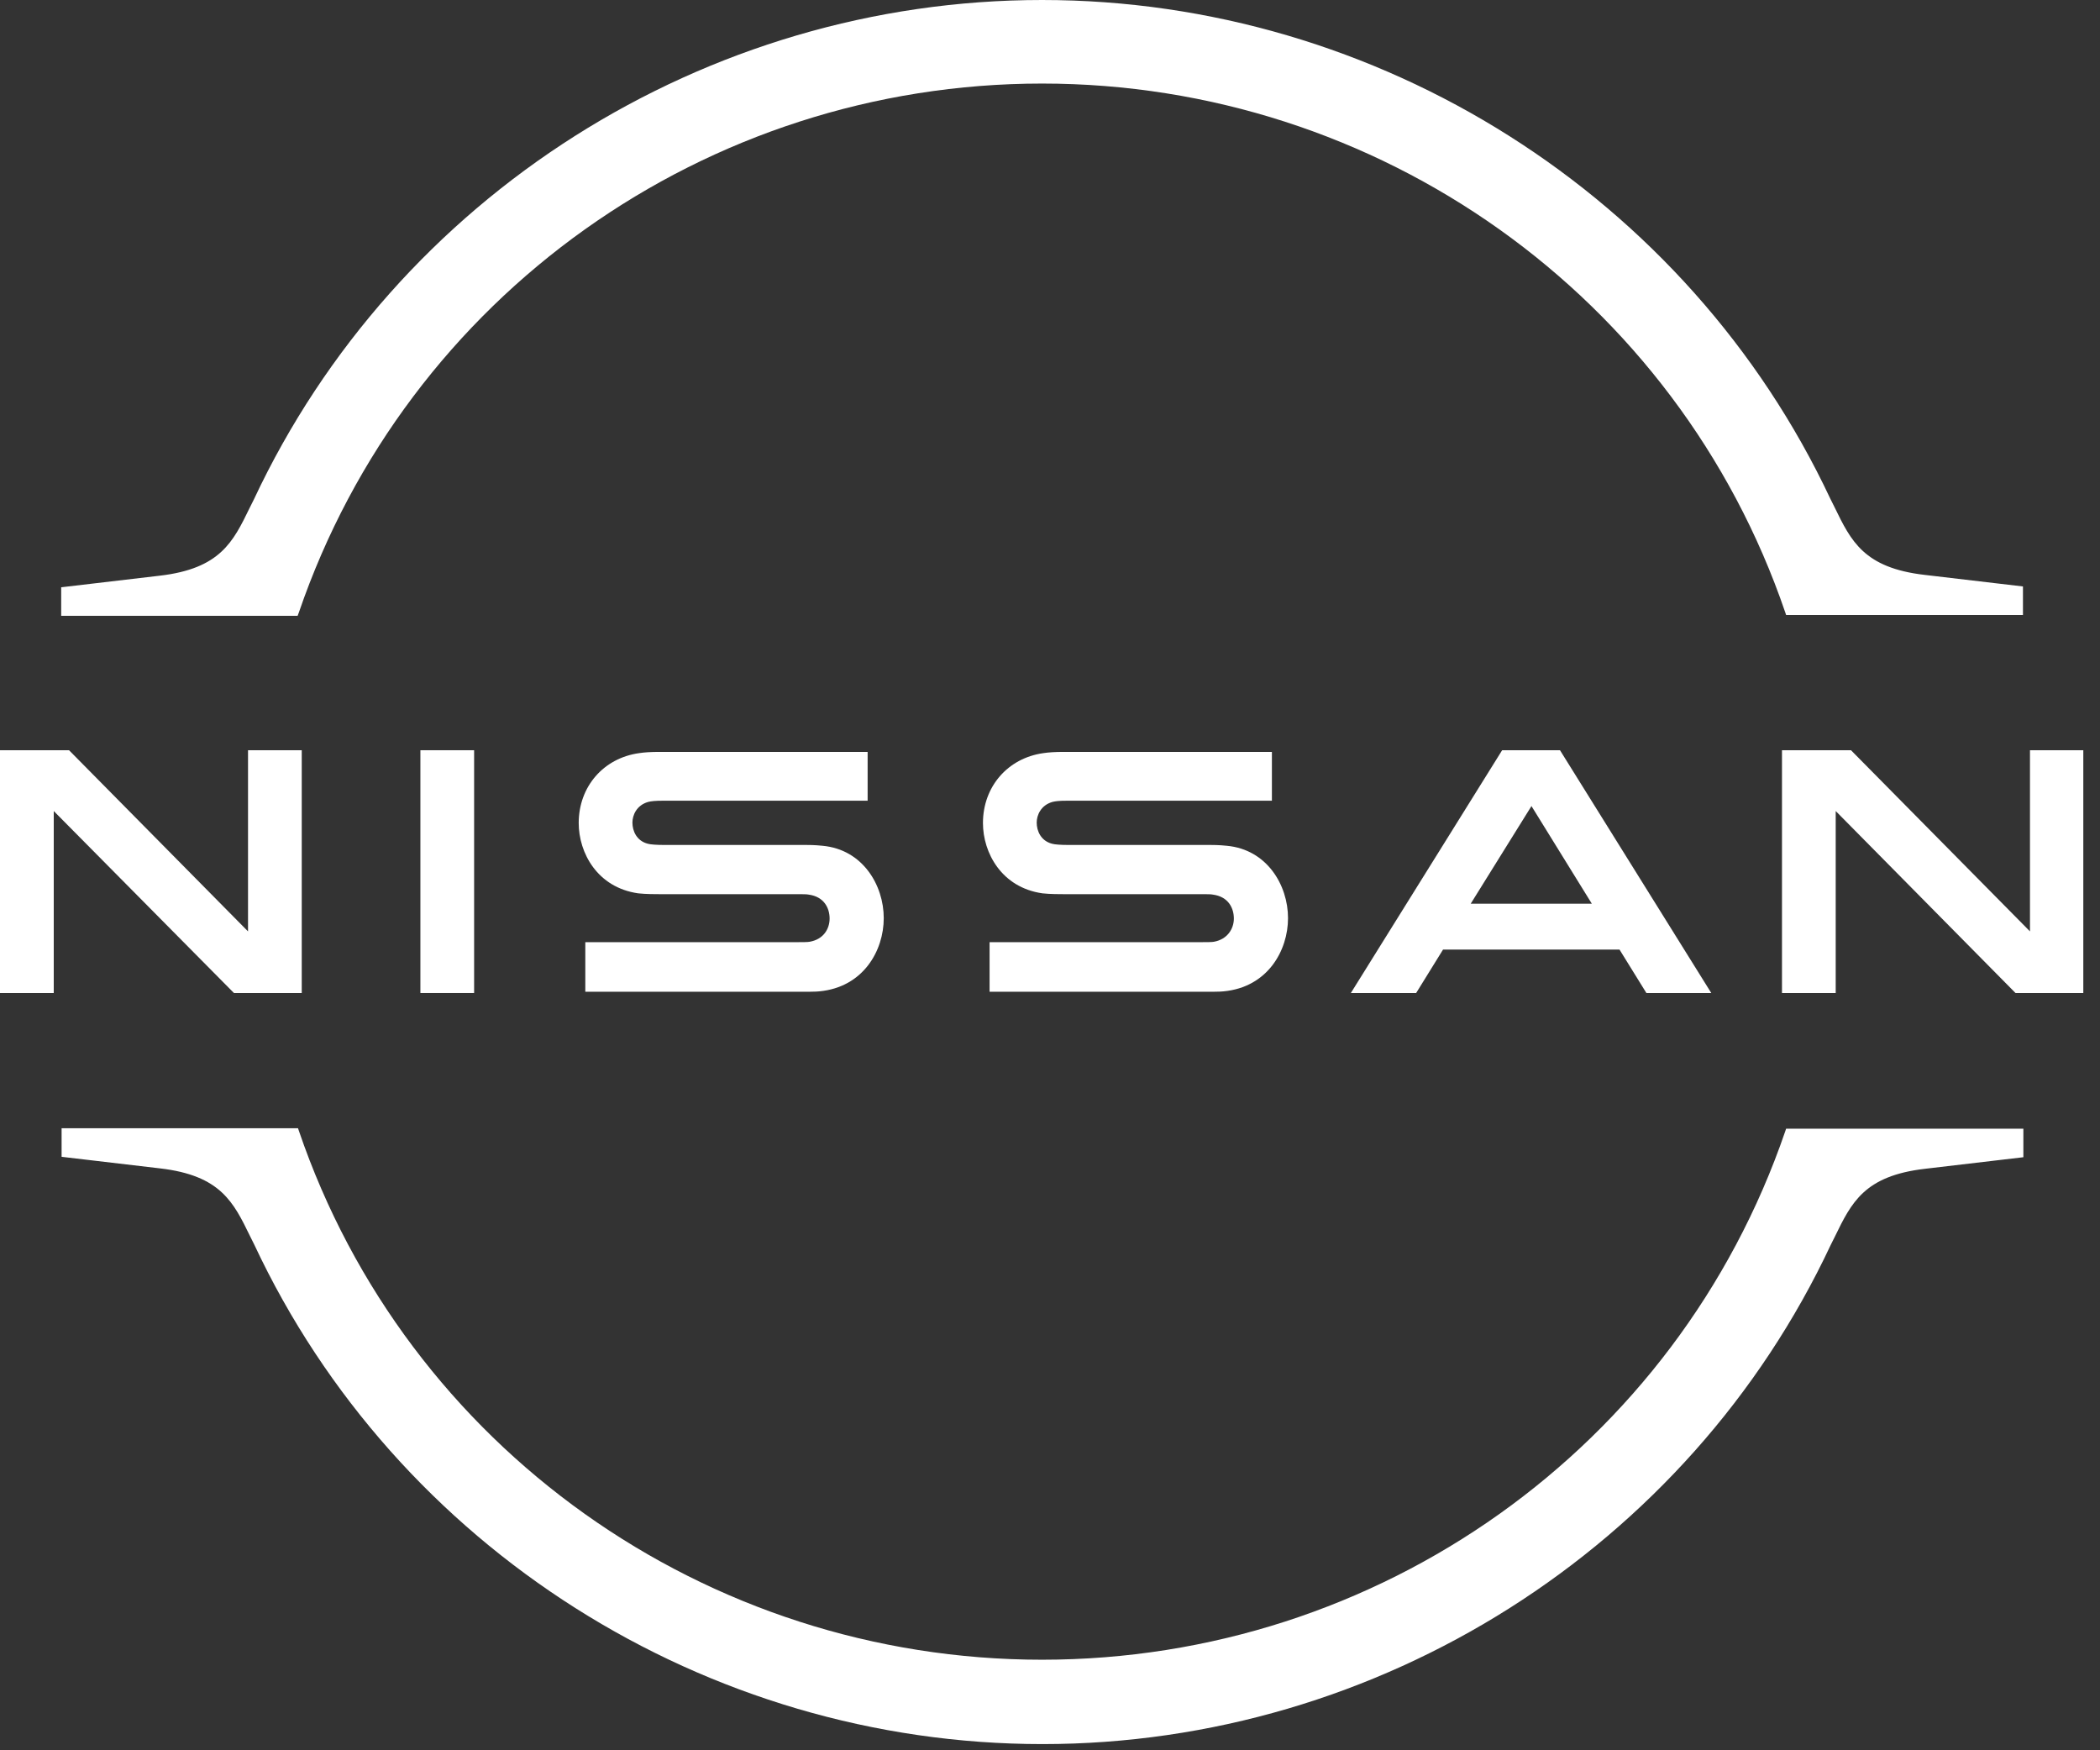 <svg width="96" height="80" viewBox="0 0 96 80" fill="none"
     xmlns="http://www.w3.org/2000/svg">
  <rect x="0" y="0" width="96" height="80" fill="#333333" stroke="none"/>
  <path
      d="M55.498 43.044C55.423 43.063 55.12 43.063 54.988 43.063H45.238V45.331H55.158C55.234 45.331 55.819 45.331 55.933 45.312C57.955 45.123 58.881 43.441 58.881 41.966C58.881 40.454 57.917 38.828 56.084 38.658C55.725 38.62 55.423 38.62 55.291 38.62H48.809C48.526 38.62 48.204 38.601 48.091 38.564C47.581 38.431 47.392 37.978 47.392 37.599C47.392 37.259 47.581 36.806 48.11 36.654C48.261 36.617 48.431 36.598 48.79 36.598H58.144V34.367H48.639C48.242 34.367 47.94 34.386 47.694 34.424C46.069 34.651 44.935 35.955 44.935 37.618C44.935 38.98 45.786 40.567 47.656 40.832C47.996 40.87 48.469 40.87 48.677 40.87H54.988C55.101 40.87 55.385 40.87 55.442 40.889C56.16 40.983 56.405 41.513 56.405 41.985C56.405 42.439 56.122 42.93 55.498 43.044Z"
      fill="white"/>
  <path
      d="M37.018 43.044C36.942 43.063 36.64 43.063 36.526 43.063H26.757V45.331H36.678C36.753 45.331 37.339 45.331 37.452 45.312C39.474 45.123 40.4 43.441 40.4 41.966C40.4 40.454 39.436 38.828 37.604 38.658C37.245 38.62 36.942 38.62 36.81 38.62H30.328C30.045 38.62 29.724 38.601 29.61 38.564C29.1 38.431 28.911 37.978 28.911 37.599C28.911 37.259 29.1 36.806 29.629 36.654C29.78 36.617 29.951 36.598 30.309 36.598H39.663V34.367H30.158C29.762 34.367 29.459 34.386 29.214 34.424C27.588 34.651 26.455 35.955 26.455 37.618C26.455 38.98 27.305 40.567 29.176 40.832C29.516 40.87 29.988 40.87 30.196 40.87H36.508C36.621 40.87 36.904 40.87 36.961 40.889C37.679 40.983 37.925 41.513 37.925 41.985C37.925 42.439 37.66 42.93 37.018 43.044Z"
      fill="white"/>
  <path d="M21.674 34.291H19.218V45.388H21.674V34.291Z" fill="white"/>
  <path
      d="M13.794 45.388V34.291H11.338V42.571L3.156 34.291H0V45.388H2.457V37.07L10.695 45.388H13.794Z"
      fill="white"/>
  <path
      d="M92.799 34.291V42.571L84.617 34.291H81.462V45.388H83.918V37.07L92.138 45.388H95.237V34.291H92.799Z"
      fill="white"/>
  <path
      d="M68.669 34.291L61.753 45.388H64.738L65.967 43.403H74.035L75.264 45.388H78.23L71.314 34.291H68.669ZM72.769 41.305H67.233L70.01 36.843L72.769 41.305Z"
      fill="white"/>
  <path
      d="M13.662 27.996C18.613 13.535 32.256 3.819 47.637 3.819C63.019 3.819 76.681 13.535 81.613 27.996L81.651 28.11H92.478V26.805L87.981 26.276C85.203 25.955 84.617 24.726 83.862 23.176L83.673 22.798C77.172 8.96 63.019 0 47.637 0C32.237 0 18.103 8.96 11.602 22.836L11.413 23.214C10.658 24.764 10.072 25.993 7.294 26.314L2.797 26.843V28.148H13.605L13.662 27.996Z"
      fill="white"/>
  <path
      d="M81.651 51.588L81.613 51.702C76.662 66.163 63.019 75.861 47.637 75.861C32.256 75.861 18.594 66.144 13.662 51.683L13.624 51.569H2.816V52.874L7.313 53.403C10.091 53.724 10.676 54.953 11.432 56.503L11.621 56.882C18.122 70.757 32.275 79.717 47.656 79.717C63.038 79.717 77.191 70.757 83.691 56.9L83.88 56.522C84.636 54.972 85.222 53.743 88 53.422L92.497 52.893V51.588H81.651Z"
      fill="white"/>
</svg>
